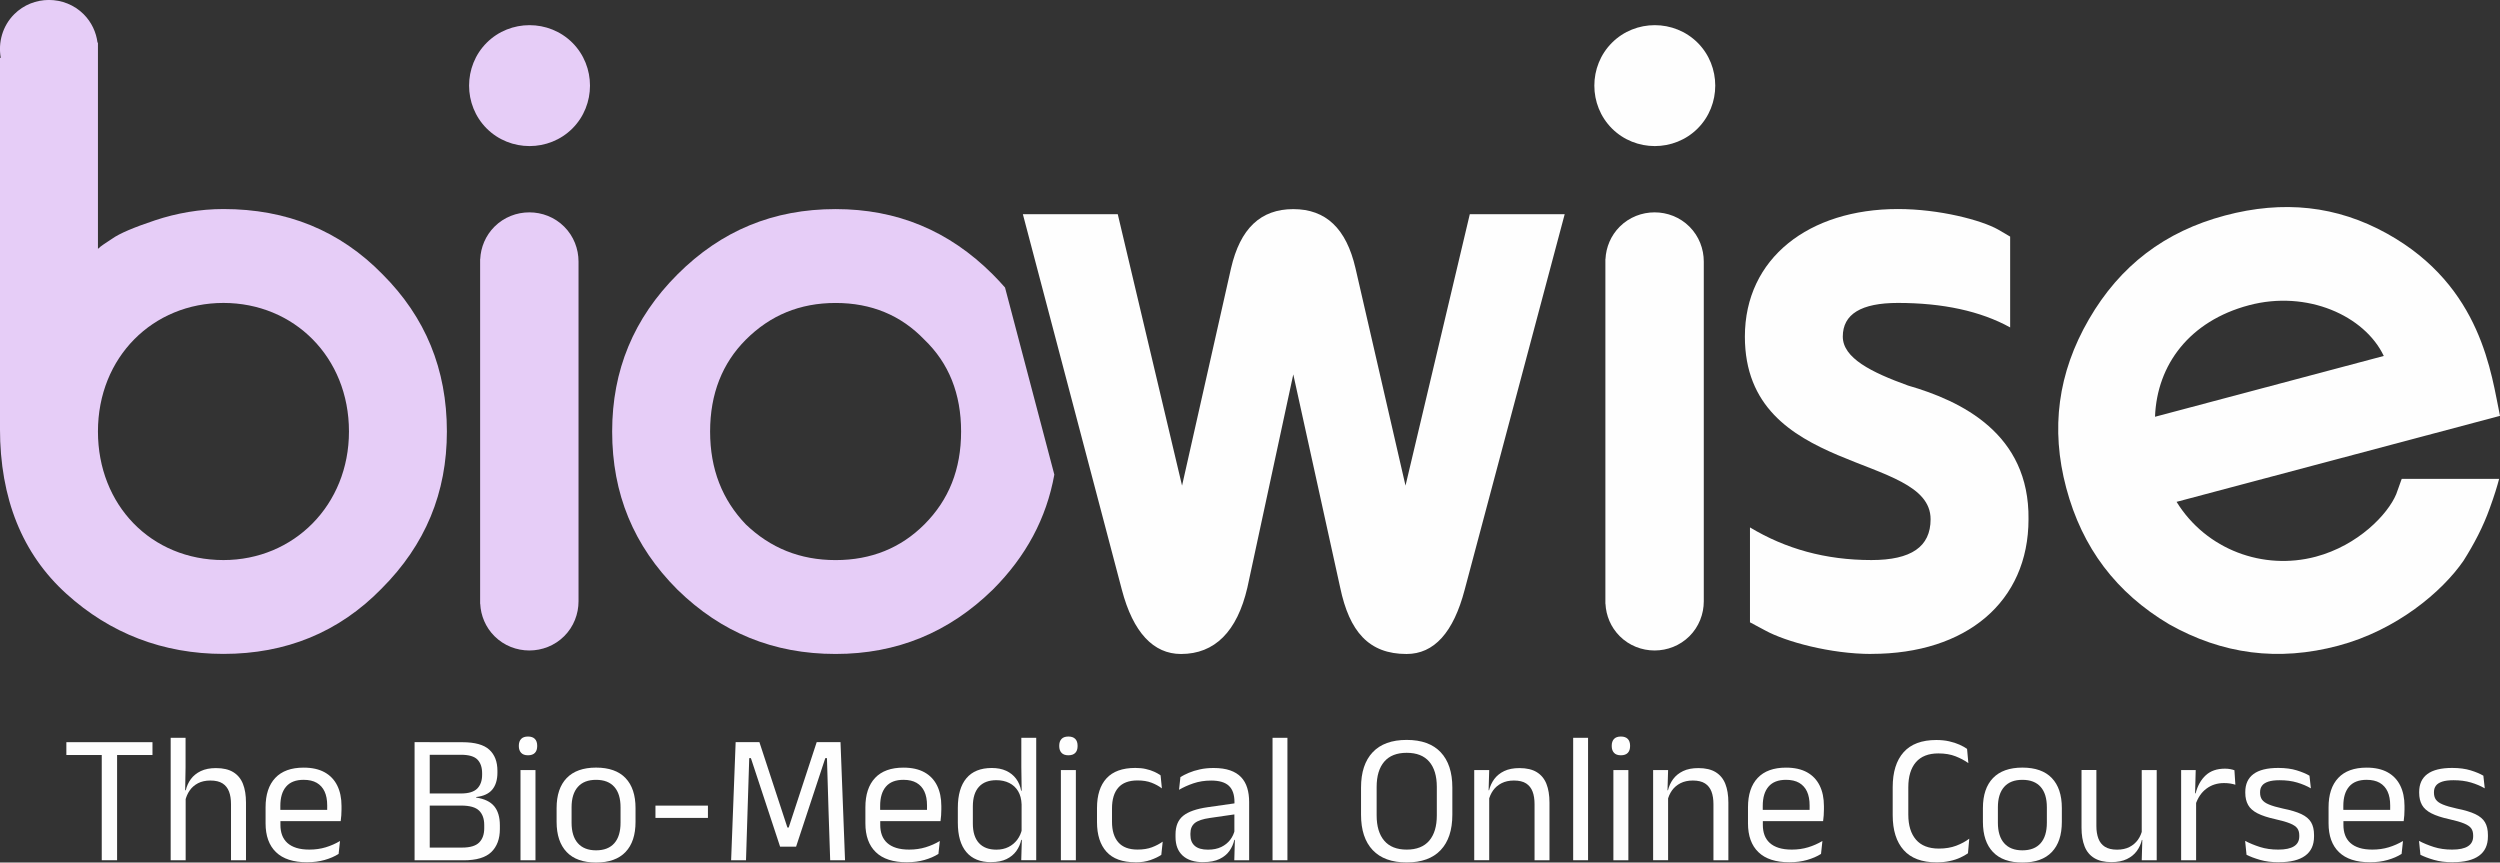 <?xml version="1.0" encoding="UTF-8"?>
<!DOCTYPE svg PUBLIC "-//W3C//DTD SVG 1.1//EN" "http://www.w3.org/Graphics/SVG/1.1/DTD/svg11.dtd">
<!-- Creator: CorelDRAW -->
<svg xmlns="http://www.w3.org/2000/svg" xml:space="preserve" width="71.701mm" height="24.738mm" version="1.1" style="shape-rendering:geometricPrecision; text-rendering:geometricPrecision; image-rendering:optimizeQuality; fill-rule:evenodd; clip-rule:evenodd"
viewBox="0 0 828.01 285.67"
 xmlns:xlink="http://www.w3.org/1999/xlink"
 xmlns:xodm="http://www.corel.com/coreldraw/odm/2003">
 <rect x="0" y="0" width="828.01" height="285.67" fill="#333333" stroke="none"/>
 <defs>
  <style type="text/css">
   <![CDATA[
    .fil0 {fill:#E6CDF7;fill-rule:nonzero}
    .fil1 {fill:#FEFEFE;fill-rule:nonzero}
   ]]>
  </style>
 </defs>
 <g id="Layer_x0020_1">
  <path class="fil0" d="M32.44 14.12l0 68.3c1.01,-1.01 2.7,-2.03 4.73,-3.38 2.36,-1.69 7.1,-3.72 14.19,-6.08 7.09,-2.37 14.87,-3.73 22.64,-3.73 20.95,0 38.53,7.1 52.72,21.63 14.19,14.19 21.29,31.43 21.29,52.04 0,20.28 -7.1,37.51 -21.63,52.05 -14.19,14.53 -31.76,21.62 -52.38,21.62 -19.94,0 -37.51,-6.75 -52.04,-19.94 -14.53,-13.18 -21.97,-31.42 -21.97,-54.74l0 -122.72 0.26 -0.04c-0.91,-5.08 0.58,-10.54 4.46,-14.42 6.3,-6.3 16.7,-6.3 23,0 2.62,2.62 4.15,5.96 4.59,9.42l0.13 -0.02zm41.57 86.21c-23.32,0 -41.57,17.91 -41.57,42.58 0,24.33 17.57,42.58 41.57,42.58 23.32,0 41.57,-18.24 41.57,-42.58 0,-24.67 -18.25,-42.58 -41.57,-42.58z"/>
  <path class="fil0" d="M161.19 14.16c7.77,-7.77 20.61,-7.77 28.39,0 7.77,7.77 7.77,20.62 0,28.39 -7.77,7.77 -20.61,7.77 -28.39,0 -7.77,-7.77 -7.77,-20.62 0,-28.39zm-2.17 86.88l0 83.69 0 15.25 0.03 -0c0.19,3.91 1.77,7.77 4.72,10.72 6.32,6.32 16.77,6.32 23.1,0 3.16,-3.16 4.74,-7.36 4.74,-11.55l0 -14.42 0 -83.69 0 -14.42c0,-4.19 -1.58,-8.39 -4.74,-11.55 -6.32,-6.32 -16.77,-6.32 -23.1,0 -2.95,2.95 -4.53,6.81 -4.72,10.72l-0.03 -0 0 15.25z"/>
  <path class="fil1" d="M533.88 14.16c7.77,-7.77 20.61,-7.77 28.39,0 7.77,7.77 7.77,20.62 0,28.39 -7.77,7.77 -20.61,7.77 -28.39,0 -7.77,-7.77 -7.77,-20.62 0,-28.39zm-2.17 86.88l0 83.69 0 15.25 0.03 -0c0.19,3.91 1.77,7.77 4.72,10.72 6.32,6.32 16.77,6.32 23.1,0 3.16,-3.16 4.74,-7.36 4.74,-11.55l0 -14.42 0 -83.69 0 -14.42c0,-4.19 -1.58,-8.39 -4.74,-11.55 -6.32,-6.32 -16.77,-6.32 -23.1,0 -2.95,2.95 -4.53,6.81 -4.72,10.72l-0.03 -0 0 15.25z"/>
  <path class="fil0" d="M224.38 90.88c14.53,-14.53 31.77,-21.63 52.38,-21.63 20.28,0 37.51,7.1 52.05,21.63 1.42,1.43 2.78,2.88 4.06,4.35l16.33 61.96c-2.61,14.46 -9.35,27.07 -20.39,38.11 -14.53,14.19 -31.77,21.29 -52.05,21.29 -20.61,0 -37.85,-7.1 -52.38,-21.29 -14.53,-14.53 -21.63,-31.77 -21.63,-52.38 0,-20.27 7.1,-37.51 21.63,-52.04zm10.81 52.04c0,12.51 4.05,22.64 11.83,30.76 8.11,7.77 17.91,11.82 29.74,11.82 11.83,0 21.63,-4.05 29.4,-11.82 8.11,-8.12 12.16,-18.25 12.16,-30.76 0,-12.5 -4.05,-22.64 -12.16,-30.42 -7.77,-8.1 -17.58,-12.16 -29.4,-12.16 -11.83,0 -21.63,4.06 -29.74,12.16 -7.77,7.78 -11.83,17.92 -11.83,30.42z"/>
  <path class="fil1" d="M619.82 216.59c-13.52,0 -28.39,-4.06 -35.15,-7.77l-5.07 -2.71 0 -31.43c11.83,7.1 25.01,10.81 40.22,10.81 13.18,0 19.6,-4.39 19.6,-13.52 0,-22.3 -61.51,-14.19 -61.51,-60.49 0,-26.02 21.29,-42.25 50.69,-42.25 13.86,0 27.71,3.73 33.12,6.76l4.05 2.37 0 30.08c-9.8,-5.41 -22.31,-8.11 -37.18,-8.11 -12.16,0 -18.25,3.71 -18.25,11.15 0,7.1 9.46,11.83 21.63,16.22 17.57,5.07 40.22,15.88 39.88,44.26 0,27.38 -20.62,44.61 -52.04,44.61z"/>
  <path class="fil1" d="M428.34 124l-15.21 70.63c-3.38,14.54 -10.81,21.97 -21.97,21.97 -9.12,0 -15.88,-7.1 -19.6,-21.29l-32.78 -124.36 31.43 0 21.29 89.89 16.22 -71.98c3.04,-13.18 9.8,-19.6 20.62,-19.6 10.81,0 17.57,6.42 20.61,19.6l16.56 71.98 21.29 -89.89 31.43 0 -33.12 124.36c-3.72,14.19 -10.14,21.29 -19.26,21.29 -12.5,0 -18.92,-7.43 -21.97,-21.97l-15.54 -70.63z"/>
  <path class="fil1" d="M795.49 158.61l-0.04 0.01 -1.81 5.04c-2.77,6.68 -12.62,16.98 -26.66,20.72 -17.31,4.6 -36.26,-2.25 -46.09,-18.17l107.12 -28.48c-2.88,-13.57 -5.89,-42.84 -37.38,-60.35 -16.71,-9.3 -34.43,-11.13 -53.7,-6.01 -19.92,5.3 -34.76,16.58 -45.06,34.36 -10.31,17.77 -12.74,36.26 -7.53,55.85 5.3,19.92 16.59,34.76 34.04,45.15 17.69,9.98 36.17,12.42 56.09,7.12 19.27,-5.12 34.41,-17.89 41.47,-28.16 3.44,-5.46 6.47,-11.16 8.67,-17.35 1.54,-4.22 2.48,-7.31 3.11,-9.74l-32.23 0zm-81.74 -20.57c0.64,-17.31 11.5,-31.73 31.09,-36.94 19.27,-5.13 38.33,3.44 44.68,16.79l-75.77 20.14z"/>
  <path class="fil1" d="M33.7 284.91l0 -38.28 5.08 0 0 38.28 -5.08 0zm-11.72 -34.85l0 -4.25 28.52 0 0 4.25 -28.52 0z"/>
  <path id="_1" class="fil1" d="M76.51 284.91l0 -18.57c0,-1.61 -0.21,-3 -0.65,-4.16 -0.44,-1.16 -1.15,-2.07 -2.14,-2.71 -0.99,-0.64 -2.35,-0.96 -4.06,-0.96 -1.57,0 -2.93,0.3 -4.07,0.89 -1.14,0.59 -2.06,1.39 -2.76,2.4 -0.7,1.01 -1.2,2.16 -1.49,3.45l-1.1 -3.52 1.29 0c0.31,-1.35 0.87,-2.58 1.68,-3.69 0.82,-1.11 1.92,-2 3.29,-2.66 1.38,-0.66 3.05,-0.99 5.03,-0.99 2.37,0 4.28,0.45 5.74,1.35 1.46,0.9 2.52,2.18 3.19,3.87 0.67,1.68 1.01,3.75 1.01,6.2l0 19.12 -4.96 0zm-19.98 0l0 -40.55 4.93 0 0 9.73 -0.15 8.57 0.18 0.4 0 21.85 -4.96 0z"/>
  <path id="_2" class="fil1" d="M101.7 285.58c-4.55,0 -7.98,-1.11 -10.28,-3.34 -2.31,-2.22 -3.46,-5.41 -3.46,-9.55l0 -5.32c0,-4.2 1.07,-7.45 3.21,-9.72 2.14,-2.27 5.27,-3.41 9.39,-3.41 2.78,0 5.09,0.51 6.95,1.54 1.86,1.03 3.25,2.5 4.19,4.4 0.94,1.9 1.41,4.16 1.41,6.79l0 1.1c0,0.65 -0.02,1.31 -0.07,1.96 -0.05,0.65 -0.12,1.3 -0.2,1.93l-4.56 0c0.04,-0.98 0.07,-1.91 0.08,-2.78 0.01,-0.88 0.01,-1.68 0.01,-2.42 0,-1.82 -0.29,-3.36 -0.87,-4.61 -0.58,-1.25 -1.45,-2.21 -2.6,-2.88 -1.15,-0.66 -2.6,-0.99 -4.34,-0.99 -2.57,0 -4.5,0.74 -5.78,2.23 -1.29,1.49 -1.93,3.62 -1.93,6.4l0 2.85 0.03 0.61 0 2.85c0,1.24 0.18,2.37 0.55,3.37 0.37,1 0.95,1.86 1.73,2.58 0.79,0.72 1.79,1.27 3,1.65 1.21,0.38 2.65,0.57 4.32,0.57 1.94,0 3.74,-0.26 5.42,-0.77 1.67,-0.51 3.24,-1.2 4.71,-2.08l-0.46 4.28c-1.33,0.84 -2.87,1.5 -4.62,2 -1.75,0.5 -3.7,0.76 -5.84,0.76zm-11.14 -13.62l0 -3.73 21.24 0 0 3.73 -21.24 0z"/>
  <path id="_3" class="fil1" d="M140.77 284.91l0 -4.19 12.3 0c2.65,0 4.54,-0.57 5.65,-1.7 1.11,-1.13 1.66,-2.69 1.66,-4.69l0 -1.1c0,-2.04 -0.56,-3.62 -1.69,-4.74 -1.13,-1.12 -3.11,-1.68 -5.93,-1.68l-11.96 0 0 -4.01 11.9 0c2.51,0 4.3,-0.55 5.38,-1.64 1.07,-1.09 1.6,-2.6 1.6,-4.54l0 -0.55c0,-1.92 -0.51,-3.42 -1.54,-4.49 -1.03,-1.07 -2.86,-1.6 -5.47,-1.6l-11.99 0 0 -4.16 12.45 0c4.16,0 7.14,0.83 8.93,2.48 1.8,1.65 2.69,3.98 2.69,6.98l0 0.61c0,2.39 -0.57,4.26 -1.71,5.63 -1.14,1.37 -2.92,2.18 -5.32,2.45l-0.03 0.18c2.75,0.41 4.75,1.37 6,2.88 1.24,1.51 1.87,3.61 1.87,6.3l0 1.26c0,3.24 -0.94,5.77 -2.82,7.6 -1.88,1.83 -4.94,2.74 -9.18,2.74l-12.79 0zm-3.46 0l0 -39.11 5.02 0 0 39.11 -5.02 0z"/>
  <path id="_4" class="fil1" d="M172.39 284.91l0 -29.87 4.96 0 0 29.87 -4.96 0zm2.48 -34.76c-1.02,0 -1.77,-0.27 -2.27,-0.82 -0.5,-0.54 -0.76,-1.27 -0.76,-2.21l0 -0.15c0,-0.96 0.26,-1.7 0.76,-2.23 0.5,-0.53 1.25,-0.8 2.27,-0.8 1.02,0 1.78,0.27 2.29,0.8 0.51,0.53 0.76,1.27 0.76,2.23l0 0.15c0,0.96 -0.25,1.7 -0.76,2.23 -0.51,0.53 -1.27,0.8 -2.29,0.8z"/>
  <path id="_5" class="fil1" d="M197.42 285.67c-4.28,0 -7.53,-1.16 -9.74,-3.48 -2.21,-2.32 -3.33,-5.64 -3.33,-9.99l0 -4.56c0,-4.32 1.11,-7.64 3.34,-9.95 2.22,-2.3 5.47,-3.46 9.73,-3.46 4.28,0 7.54,1.15 9.75,3.46 2.21,2.3 3.32,5.62 3.32,9.95l0 4.56c0,4.35 -1.1,7.67 -3.32,9.99 -2.21,2.32 -5.47,3.48 -9.75,3.48zm0 -4.04c2.65,0 4.67,-0.79 6.05,-2.36 1.38,-1.57 2.06,-3.84 2.06,-6.79l0 -5.11c0,-2.94 -0.68,-5.19 -2.06,-6.75 -1.38,-1.56 -3.4,-2.34 -6.05,-2.34 -2.63,0 -4.64,0.77 -6.03,2.34 -1.39,1.56 -2.08,3.82 -2.08,6.75l0 5.11c0,2.96 0.69,5.22 2.08,6.79 1.39,1.57 3.4,2.36 6.03,2.36z"/>
  <polygon id="_6" class="fil1" points="217.09,270.89 217.09,266.82 234.47,266.82 234.47,270.89 "/>
  <polygon id="_7" class="fil1" points="242.15,284.91 243.65,245.8 251.52,245.8 260.79,274.07 261.22,274.07 270.49,245.8 278.38,245.8 279.88,284.91 274.96,284.91 274.41,268.41 273.89,251.09 273.34,251.09 263.67,280.41 258.37,280.41 248.7,251.09 248.15,251.09 247.6,268.44 247.08,284.91 "/>
  <path id="_8" class="fil1" d="M300.36 285.58c-4.55,0 -7.98,-1.11 -10.28,-3.34 -2.31,-2.22 -3.46,-5.41 -3.46,-9.55l0 -5.32c0,-4.2 1.07,-7.45 3.21,-9.72 2.14,-2.27 5.27,-3.41 9.39,-3.41 2.78,0 5.09,0.51 6.95,1.54 1.86,1.03 3.25,2.5 4.19,4.4 0.94,1.9 1.41,4.16 1.41,6.79l0 1.1c0,0.65 -0.02,1.31 -0.07,1.96 -0.05,0.65 -0.12,1.3 -0.2,1.93l-4.56 0c0.04,-0.98 0.07,-1.91 0.08,-2.78 0.01,-0.88 0.01,-1.68 0.01,-2.42 0,-1.82 -0.29,-3.36 -0.87,-4.61 -0.58,-1.25 -1.45,-2.21 -2.6,-2.88 -1.15,-0.66 -2.6,-0.99 -4.34,-0.99 -2.57,0 -4.5,0.74 -5.78,2.23 -1.29,1.49 -1.93,3.62 -1.93,6.4l0 2.85 0.03 0.61 0 2.85c0,1.24 0.18,2.37 0.55,3.37 0.37,1 0.95,1.86 1.73,2.58 0.79,0.72 1.79,1.27 3,1.65 1.21,0.38 2.65,0.57 4.32,0.57 1.94,0 3.74,-0.26 5.42,-0.77 1.67,-0.51 3.24,-1.2 4.71,-2.08l-0.46 4.28c-1.33,0.84 -2.87,1.5 -4.62,2 -1.75,0.5 -3.7,0.76 -5.84,0.76zm-11.14 -13.62l0 -3.73 21.24 0 0 3.73 -21.24 0z"/>
  <path id="_9" class="fil1" d="M328.26 285.55c-3.59,0 -6.32,-1.11 -8.2,-3.34 -1.88,-2.22 -2.82,-5.47 -2.82,-9.73l0 -4.93c0,-4.28 0.95,-7.56 2.85,-9.81 1.9,-2.25 4.69,-3.38 8.39,-3.38 1.83,0 3.43,0.31 4.77,0.93 1.35,0.62 2.44,1.5 3.28,2.62 0.84,1.12 1.4,2.45 1.68,3.98l1.62 0 -1.47 4.56c-0.06,-1.76 -0.45,-3.23 -1.17,-4.43 -0.72,-1.19 -1.7,-2.09 -2.94,-2.7 -1.23,-0.61 -2.65,-0.92 -4.24,-0.92 -2.53,0 -4.46,0.73 -5.79,2.2 -1.34,1.47 -2.01,3.63 -2.01,6.49l0 5.69c0,2.82 0.67,4.96 2.01,6.43 1.34,1.47 3.26,2.2 5.79,2.2 1.51,0 2.85,-0.3 4.01,-0.88 1.16,-0.58 2.13,-1.39 2.9,-2.42 0.77,-1.03 1.29,-2.19 1.57,-3.5l1.22 3.55 -1.47 0c-0.29,1.35 -0.83,2.58 -1.63,3.7 -0.81,1.12 -1.89,2.01 -3.24,2.67 -1.36,0.66 -3.06,1 -5.1,1zm9.98 -0.64l0.21 -7.22 -0.09 -1.59 0 -12.49 0.03 -1.04 -0.12 -8.48 0 -9.73 4.93 0 0 40.55 -4.96 0z"/>
  <path id="_10" class="fil1" d="M351.37 284.91l0 -29.87 4.96 0 0 29.87 -4.96 0zm2.48 -34.76c-1.02,0 -1.77,-0.27 -2.27,-0.82 -0.5,-0.54 -0.76,-1.27 -0.76,-2.21l0 -0.15c0,-0.96 0.26,-1.7 0.76,-2.23 0.5,-0.53 1.25,-0.8 2.27,-0.8 1.02,0 1.78,0.27 2.29,0.8 0.51,0.53 0.76,1.27 0.76,2.23l0 0.15c0,0.96 -0.25,1.7 -0.76,2.23 -0.51,0.53 -1.27,0.8 -2.29,0.8z"/>
  <path id="_11" class="fil1" d="M376.03 285.58c-4.28,0 -7.47,-1.16 -9.56,-3.48 -2.09,-2.32 -3.14,-5.59 -3.14,-9.83l0 -4.65c0,-4.26 1.05,-7.55 3.15,-9.84 2.1,-2.29 5.28,-3.44 9.55,-3.44 1.26,0 2.42,0.11 3.46,0.35 1.04,0.23 1.98,0.54 2.81,0.92 0.83,0.38 1.52,0.77 2.09,1.18l0.43 4.32c-0.96,-0.73 -2.09,-1.36 -3.41,-1.87 -1.32,-0.51 -2.87,-0.76 -4.64,-0.76 -2.86,0 -4.98,0.79 -6.37,2.37 -1.4,1.58 -2.1,3.89 -2.1,6.91l0 4.41c0,2.96 0.7,5.23 2.1,6.82 1.4,1.59 3.52,2.39 6.37,2.39 1.84,0 3.43,-0.26 4.76,-0.76 1.34,-0.51 2.52,-1.13 3.56,-1.87l-0.46 4.38c-0.9,0.61 -2.07,1.17 -3.52,1.69 -1.45,0.52 -3.14,0.79 -5.08,0.79z"/>
  <path id="_12" class="fil1" d="M408.8 284.91l0.21 -7.25 -0.18 -0.76 0 -9.52 0.03 -1.74c0,-2.43 -0.61,-4.22 -1.85,-5.38 -1.23,-1.16 -3.19,-1.74 -5.86,-1.74 -2.14,0 -4.1,0.31 -5.89,0.92 -1.79,0.61 -3.38,1.33 -4.76,2.14l0.46 -4.22c0.77,-0.47 1.7,-0.94 2.77,-1.4 1.07,-0.46 2.3,-0.84 3.67,-1.14 1.38,-0.31 2.89,-0.46 4.54,-0.46 2.14,0 3.97,0.26 5.47,0.78 1.5,0.52 2.71,1.27 3.64,2.25 0.93,0.98 1.6,2.16 2.03,3.55 0.43,1.39 0.64,2.94 0.64,4.65l0 19.34 -4.93 0zm-10.28 0.64c-2.96,0 -5.22,-0.72 -6.8,-2.16 -1.58,-1.44 -2.38,-3.49 -2.38,-6.16l0 -0.89c0,-2.75 0.86,-4.81 2.56,-6.17 1.7,-1.36 4.41,-2.3 8.12,-2.83l9.46 -1.35 0.28 3.61 -9.12 1.32c-2.28,0.33 -3.92,0.88 -4.9,1.66 -0.98,0.79 -1.47,1.95 -1.47,3.48l0 0.49c0,1.57 0.49,2.78 1.46,3.61 0.97,0.84 2.42,1.25 4.35,1.25 1.71,0 3.18,-0.3 4.41,-0.89 1.22,-0.59 2.21,-1.39 2.97,-2.39 0.76,-1 1.26,-2.11 1.53,-3.34l0.77 3.37 -0.95 0c-0.29,1.31 -0.82,2.52 -1.6,3.64 -0.79,1.12 -1.89,2.02 -3.29,2.7 -1.41,0.68 -3.2,1.03 -5.38,1.03z"/>
  <polygon id="_13" class="fil1" points="421.47,284.91 421.47,244.36 426.4,244.36 426.4,284.91 "/>
  <path id="_14" class="fil1" d="M465.9 285.64c-4.94,0 -8.69,-1.37 -11.26,-4.09 -2.57,-2.72 -3.86,-6.62 -3.86,-11.7l0 -9.03c0,-5.06 1.29,-8.96 3.86,-11.68 2.57,-2.72 6.32,-4.08 11.26,-4.08 4.94,0 8.69,1.36 11.26,4.08 2.57,2.72 3.86,6.62 3.86,11.68l0 9.03c0,5.08 -1.29,8.98 -3.86,11.7 -2.57,2.72 -6.32,4.09 -11.26,4.09zm0 -4.25c3.31,0 5.79,-0.99 7.47,-2.96 1.67,-1.97 2.51,-4.75 2.51,-8.36l0 -9.45c0,-3.61 -0.84,-6.4 -2.51,-8.35 -1.67,-1.96 -4.16,-2.94 -7.47,-2.94 -3.28,0 -5.76,0.98 -7.44,2.94 -1.67,1.96 -2.51,4.74 -2.51,8.35l0 9.45c0,3.61 0.84,6.4 2.51,8.36 1.67,1.97 4.15,2.96 7.44,2.96z"/>
  <path id="_15" class="fil1" d="M508.25 284.91l0 -18.57c0,-1.61 -0.21,-3 -0.65,-4.16 -0.44,-1.16 -1.15,-2.07 -2.14,-2.71 -0.99,-0.64 -2.35,-0.96 -4.06,-0.96 -1.57,0 -2.93,0.3 -4.08,0.89 -1.15,0.59 -2.09,1.39 -2.81,2.4 -0.71,1.01 -1.21,2.16 -1.5,3.45l-0.89 -3.52 1.07 0c0.33,-1.35 0.9,-2.58 1.71,-3.69 0.82,-1.11 1.92,-2 3.29,-2.66 1.38,-0.66 3.06,-0.99 5.06,-0.99 2.37,0 4.28,0.45 5.74,1.35 1.46,0.9 2.52,2.18 3.19,3.87 0.67,1.68 1.01,3.75 1.01,6.2l0 19.12 -4.96 0zm-19.98 0l0 -29.87 4.96 0 -0.21 7.16 0.21 0.28 0 22.43 -4.96 0z"/>
  <polygon id="_16" class="fil1" points="521.04,284.91 521.04,244.36 525.97,244.36 525.97,284.91 "/>
  <path id="_17" class="fil1" d="M534.36 284.91l0 -29.87 4.96 0 0 29.87 -4.96 0zm2.48 -34.76c-1.02,0 -1.77,-0.27 -2.27,-0.82 -0.5,-0.54 -0.76,-1.27 -0.76,-2.21l0 -0.15c0,-0.96 0.26,-1.7 0.76,-2.23 0.5,-0.53 1.25,-0.8 2.27,-0.8 1.02,0 1.78,0.27 2.29,0.8 0.51,0.53 0.76,1.27 0.76,2.23l0 0.15c0,0.96 -0.25,1.7 -0.76,2.23 -0.51,0.53 -1.27,0.8 -2.29,0.8z"/>
  <path id="_18" class="fil1" d="M567.5 284.91l0 -18.57c0,-1.61 -0.21,-3 -0.65,-4.16 -0.44,-1.16 -1.15,-2.07 -2.14,-2.71 -0.99,-0.64 -2.35,-0.96 -4.06,-0.96 -1.57,0 -2.93,0.3 -4.08,0.89 -1.15,0.59 -2.09,1.39 -2.81,2.4 -0.71,1.01 -1.21,2.16 -1.5,3.45l-0.89 -3.52 1.07 0c0.33,-1.35 0.9,-2.58 1.71,-3.69 0.82,-1.11 1.92,-2 3.29,-2.66 1.38,-0.66 3.06,-0.99 5.06,-0.99 2.37,0 4.28,0.45 5.74,1.35 1.46,0.9 2.52,2.18 3.19,3.87 0.67,1.68 1.01,3.75 1.01,6.2l0 19.12 -4.96 0zm-19.98 0l0 -29.87 4.96 0 -0.21 7.16 0.21 0.28 0 22.43 -4.96 0z"/>
  <path id="_19" class="fil1" d="M592.68 285.58c-4.55,0 -7.98,-1.11 -10.28,-3.34 -2.31,-2.22 -3.46,-5.41 -3.46,-9.55l0 -5.32c0,-4.2 1.07,-7.45 3.21,-9.72 2.14,-2.27 5.27,-3.41 9.39,-3.41 2.78,0 5.09,0.51 6.95,1.54 1.86,1.03 3.25,2.5 4.19,4.4 0.94,1.9 1.41,4.16 1.41,6.79l0 1.1c0,0.65 -0.02,1.31 -0.07,1.96 -0.05,0.65 -0.12,1.3 -0.2,1.93l-4.56 0c0.04,-0.98 0.07,-1.91 0.08,-2.78 0.01,-0.88 0.01,-1.68 0.01,-2.42 0,-1.82 -0.29,-3.36 -0.87,-4.61 -0.58,-1.25 -1.45,-2.21 -2.6,-2.88 -1.15,-0.66 -2.6,-0.99 -4.34,-0.99 -2.57,0 -4.5,0.74 -5.78,2.23 -1.29,1.49 -1.93,3.62 -1.93,6.4l0 2.85 0.03 0.61 0 2.85c0,1.24 0.18,2.37 0.55,3.37 0.37,1 0.95,1.86 1.73,2.58 0.79,0.72 1.79,1.27 3,1.65 1.21,0.38 2.65,0.57 4.32,0.57 1.94,0 3.74,-0.26 5.42,-0.77 1.67,-0.51 3.24,-1.2 4.71,-2.08l-0.46 4.28c-1.33,0.84 -2.87,1.5 -4.62,2 -1.75,0.5 -3.7,0.76 -5.84,0.76zm-11.14 -13.62l0 -3.73 21.24 0 0 3.73 -21.24 0z"/>
  <path id="_20" class="fil1" d="M641.37 285.61c-4.84,0 -8.46,-1.36 -10.87,-4.07 -2.42,-2.71 -3.63,-6.57 -3.63,-11.57l0 -9.27c0,-5 1.2,-8.85 3.61,-11.56 2.41,-2.7 6.02,-4.05 10.83,-4.05 1.55,0 2.97,0.14 4.24,0.43 1.27,0.29 2.41,0.65 3.41,1.1 1,0.45 1.85,0.92 2.54,1.41l0.43 4.71c-1.2,-0.86 -2.61,-1.61 -4.23,-2.25 -1.62,-0.64 -3.53,-0.96 -5.71,-0.96 -3.28,0 -5.76,0.97 -7.44,2.92 -1.67,1.95 -2.51,4.72 -2.51,8.31l0 9.03c0,3.57 0.85,6.33 2.54,8.3 1.69,1.97 4.22,2.96 7.59,2.96 2.16,0 4.08,-0.32 5.74,-0.95 1.66,-0.63 3.1,-1.41 4.32,-2.33l-0.43 4.84c-0.69,0.49 -1.55,0.97 -2.57,1.44 -1.02,0.47 -2.18,0.85 -3.5,1.13 -1.32,0.29 -2.77,0.43 -4.37,0.43z"/>
  <path id="_21" class="fil1" d="M669.82 285.67c-4.28,0 -7.53,-1.16 -9.74,-3.48 -2.21,-2.32 -3.33,-5.64 -3.33,-9.99l0 -4.56c0,-4.32 1.11,-7.64 3.34,-9.95 2.22,-2.3 5.47,-3.46 9.73,-3.46 4.28,0 7.54,1.15 9.75,3.46 2.21,2.3 3.32,5.62 3.32,9.95l0 4.56c0,4.35 -1.1,7.67 -3.32,9.99 -2.21,2.32 -5.47,3.48 -9.75,3.48zm0 -4.04c2.65,0 4.67,-0.79 6.05,-2.36 1.38,-1.57 2.06,-3.84 2.06,-6.79l0 -5.11c0,-2.94 -0.68,-5.19 -2.06,-6.75 -1.38,-1.56 -3.4,-2.34 -6.05,-2.34 -2.63,0 -4.64,0.77 -6.03,2.34 -1.39,1.56 -2.08,3.82 -2.08,6.75l0 5.11c0,2.96 0.69,5.22 2.08,6.79 1.39,1.57 3.4,2.36 6.03,2.36z"/>
  <path id="_22" class="fil1" d="M694.33 255.04l0 18.57c0,1.57 0.22,2.94 0.66,4.11 0.44,1.17 1.15,2.08 2.15,2.72 1,0.64 2.35,0.97 4.04,0.97 1.59,0 2.96,-0.3 4.1,-0.88 1.14,-0.58 2.08,-1.38 2.81,-2.4 0.72,-1.02 1.21,-2.17 1.48,-3.46l0.89 3.52 -1.07 0c-0.31,1.35 -0.87,2.57 -1.68,3.68 -0.82,1.11 -1.91,2 -3.29,2.66 -1.38,0.66 -3.08,1 -5.1,1 -2.35,0 -4.24,-0.45 -5.7,-1.34 -1.46,-0.89 -2.53,-2.18 -3.2,-3.89 -0.67,-1.7 -1.01,-3.75 -1.01,-6.16l0 -19.12 4.93 0zm19.98 0l0 29.87 -4.96 0 0.21 -7.16 -0.21 -0.31 0 -22.4 4.96 0z"/>
  <path id="_23" class="fil1" d="M727.11 266.64l-1.13 -3.83 1.22 -0.06c0.65,-2.53 1.77,-4.53 3.37,-5.99 1.59,-1.46 3.7,-2.18 6.33,-2.18 0.65,0 1.24,0.05 1.76,0.15 0.52,0.1 0.98,0.22 1.39,0.37l0.31 4.8c-0.51,-0.16 -1.07,-0.3 -1.69,-0.4 -0.62,-0.1 -1.32,-0.15 -2.07,-0.15 -2.24,0 -4.19,0.62 -5.85,1.87 -1.66,1.24 -2.88,3.05 -3.63,5.42zm-4.71 18.27l0 -29.87 4.83 0 -0.24 8.81 0.37 0.37 0 20.69 -4.96 0z"/>
  <path id="_24" class="fil1" d="M754.83 285.58c-2.41,0 -4.51,-0.27 -6.3,-0.79 -1.8,-0.52 -3.28,-1.08 -4.47,-1.69l-0.46 -4.59c1.49,0.77 3.13,1.45 4.92,2.02 1.79,0.57 3.81,0.86 6.07,0.86 2.3,0 4.04,-0.37 5.2,-1.1 1.16,-0.73 1.74,-1.83 1.74,-3.27l0 -0.34c0,-0.94 -0.21,-1.71 -0.65,-2.33 -0.44,-0.61 -1.23,-1.15 -2.38,-1.62 -1.14,-0.47 -2.76,-0.94 -4.87,-1.41 -2.51,-0.55 -4.49,-1.2 -5.94,-1.95 -1.45,-0.74 -2.48,-1.66 -3.1,-2.76 -0.62,-1.1 -0.94,-2.45 -0.94,-4.04l0 -0.27c0,-2.61 0.91,-4.59 2.72,-5.94 1.82,-1.35 4.55,-2.02 8.2,-2.02 2.35,0 4.39,0.27 6.11,0.8 1.72,0.53 3.13,1.12 4.23,1.77l0.46 4.19c-1.33,-0.78 -2.85,-1.42 -4.56,-1.93 -1.71,-0.51 -3.64,-0.76 -5.78,-0.76 -1.55,0 -2.81,0.15 -3.76,0.47 -0.96,0.32 -1.65,0.76 -2.08,1.35 -0.43,0.58 -0.64,1.29 -0.64,2.1l0 0.24c0,0.9 0.21,1.65 0.64,2.27 0.43,0.62 1.2,1.16 2.32,1.62 1.11,0.46 2.65,0.91 4.63,1.34 2.55,0.51 4.58,1.12 6.08,1.83 1.5,0.71 2.57,1.61 3.22,2.7 0.65,1.09 0.98,2.5 0.98,4.21l0 0.52c0,2.81 -0.98,4.94 -2.94,6.36 -1.96,1.43 -4.85,2.14 -8.66,2.14z"/>
  <path id="_25" class="fil1" d="M784.97 285.58c-4.55,0 -7.98,-1.11 -10.28,-3.34 -2.31,-2.22 -3.46,-5.41 -3.46,-9.55l0 -5.32c0,-4.2 1.07,-7.45 3.21,-9.72 2.14,-2.27 5.27,-3.41 9.39,-3.41 2.78,0 5.09,0.51 6.95,1.54 1.86,1.03 3.25,2.5 4.19,4.4 0.94,1.9 1.41,4.16 1.41,6.79l0 1.1c0,0.65 -0.02,1.31 -0.07,1.96 -0.05,0.65 -0.12,1.3 -0.2,1.93l-4.56 0c0.04,-0.98 0.07,-1.91 0.08,-2.78 0.01,-0.88 0.01,-1.68 0.01,-2.42 0,-1.82 -0.29,-3.36 -0.87,-4.61 -0.58,-1.25 -1.45,-2.21 -2.6,-2.88 -1.15,-0.66 -2.6,-0.99 -4.34,-0.99 -2.57,0 -4.5,0.74 -5.78,2.23 -1.29,1.49 -1.93,3.62 -1.93,6.4l0 2.85 0.03 0.61 0 2.85c0,1.24 0.18,2.37 0.55,3.37 0.37,1 0.95,1.86 1.73,2.58 0.79,0.72 1.79,1.27 3,1.65 1.21,0.38 2.65,0.57 4.32,0.57 1.94,0 3.74,-0.26 5.42,-0.77 1.67,-0.51 3.24,-1.2 4.71,-2.08l-0.46 4.28c-1.33,0.84 -2.87,1.5 -4.62,2 -1.75,0.5 -3.7,0.76 -5.84,0.76zm-11.14 -13.62l0 -3.73 21.24 0 0 3.73 -21.24 0z"/>
  <path id="_26" class="fil1" d="M812.42 285.58c-2.41,0 -4.51,-0.27 -6.3,-0.79 -1.8,-0.52 -3.28,-1.08 -4.47,-1.69l-0.46 -4.59c1.49,0.77 3.13,1.45 4.92,2.02 1.79,0.57 3.81,0.86 6.07,0.86 2.3,0 4.04,-0.37 5.2,-1.1 1.16,-0.73 1.74,-1.83 1.74,-3.27l0 -0.34c0,-0.94 -0.21,-1.71 -0.65,-2.33 -0.44,-0.61 -1.23,-1.15 -2.38,-1.62 -1.14,-0.47 -2.76,-0.94 -4.87,-1.41 -2.51,-0.55 -4.49,-1.2 -5.94,-1.95 -1.45,-0.74 -2.48,-1.66 -3.1,-2.76 -0.62,-1.1 -0.94,-2.45 -0.94,-4.04l0 -0.27c0,-2.61 0.91,-4.59 2.72,-5.94 1.82,-1.35 4.55,-2.02 8.2,-2.02 2.35,0 4.39,0.27 6.11,0.8 1.72,0.53 3.13,1.12 4.23,1.77l0.46 4.19c-1.33,-0.78 -2.85,-1.42 -4.56,-1.93 -1.71,-0.51 -3.64,-0.76 -5.78,-0.76 -1.55,0 -2.81,0.15 -3.76,0.47 -0.96,0.32 -1.65,0.76 -2.08,1.35 -0.43,0.58 -0.64,1.29 -0.64,2.1l0 0.24c0,0.9 0.21,1.65 0.64,2.27 0.43,0.62 1.2,1.16 2.32,1.62 1.11,0.46 2.65,0.91 4.63,1.34 2.55,0.51 4.58,1.12 6.08,1.83 1.5,0.71 2.57,1.61 3.22,2.7 0.65,1.09 0.98,2.5 0.98,4.21l0 0.52c0,2.81 -0.98,4.94 -2.94,6.36 -1.96,1.43 -4.85,2.14 -8.66,2.14z"/>
 </g>
</svg>
